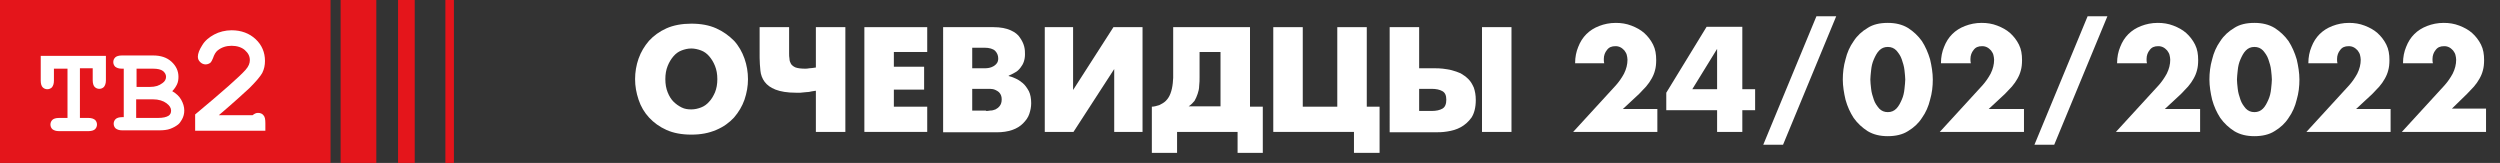 <?xml version="1.0" encoding="utf-8"?>
<!-- Generator: Adobe Illustrator 26.2.1, SVG Export Plug-In . SVG Version: 6.00 Build 0)  -->
<svg version="1.1" id="Слой_1" xmlns="http://www.w3.org/2000/svg" xmlns:xlink="http://www.w3.org/1999/xlink" x="0px" y="0px"
	 viewBox="0 0 644.4 42" style="enable-background:new 0 0 644.4 42;" xml:space="preserve">
<rect x="0" y="0" width="644.4" height="42" fill="#333333" stroke="none"/>
<style type="text/css">
	.st0{fill:#E4151B;}
	.st1{fill:#FFFFFF;}
</style>
<rect class="st0" width="85.2" height="42"/>
<rect x="87.8" class="st0" width="9.2" height="42"/>
<rect x="102.6" class="st0" width="4.3" height="42"/>
<rect x="114.8" class="st0" width="2.2" height="42"/>
<g>
	<path class="st1" d="M20.6,17.7v12.7h2.2c0.8,0,1.3,0.2,1.7,0.5c0.3,0.3,0.5,0.7,0.5,1.2c0,0.5-0.2,0.9-0.5,1.2
		c-0.3,0.3-0.9,0.5-1.7,0.5h-7.6c-0.8,0-1.3-0.2-1.7-0.5c-0.3-0.3-0.5-0.7-0.5-1.2c0-0.5,0.2-0.9,0.5-1.2c0.3-0.3,0.9-0.5,1.7-0.5
		h2.2V17.7h-3.5v3.1c0,0.8-0.2,1.3-0.5,1.7c-0.3,0.3-0.7,0.5-1.2,0.5c-0.5,0-0.9-0.2-1.2-0.5c-0.3-0.3-0.5-0.9-0.5-1.7v-6.4l16.8,0
		v6.3c0,0.8-0.2,1.3-0.5,1.7c-0.3,0.3-0.7,0.5-1.2,0.5c-0.5,0-0.9-0.2-1.2-0.5c-0.3-0.3-0.5-0.9-0.5-1.7v-3.1H20.6z"/>
	<path class="st1" d="M31.9,30.4V17.7h-0.5c-0.8,0-1.3-0.2-1.7-0.5c-0.3-0.3-0.5-0.7-0.5-1.2s0.2-0.9,0.5-1.2
		c0.3-0.3,0.9-0.5,1.7-0.5h8.1c1.9,0,3.5,0.5,4.7,1.6c1.2,1.1,1.8,2.4,1.8,3.9c0,0.7-0.1,1.4-0.4,2s-0.7,1.2-1.2,1.7
		c1,0.6,1.8,1.3,2.3,2.2s0.8,1.8,0.8,2.8c0,0.8-0.2,1.6-0.6,2.3c-0.3,0.5-0.6,1-1,1.3c-0.5,0.4-1.2,0.8-2,1.1
		c-0.8,0.3-1.8,0.4-2.9,0.4h-9.5c-0.8,0-1.3-0.2-1.7-0.5c-0.3-0.3-0.5-0.7-0.5-1.2c0-0.5,0.2-0.9,0.5-1.2c0.3-0.3,0.9-0.5,1.7-0.5
		H31.9z M35.1,22.4h3.6c1.3,0,2.3-0.3,3.2-1c0.6-0.4,0.9-1,0.9-1.6c0-0.6-0.3-1.1-0.8-1.5c-0.5-0.4-1.4-0.6-2.6-0.6h-4.2V22.4z
		 M35.1,30.4h5.6c1.3,0,2.2-0.2,2.8-0.6c0.4-0.3,0.6-0.7,0.6-1.3c0-0.7-0.4-1.3-1.2-1.9s-2-1-3.5-1h-4.3V30.4z"/>
	<path class="st1" d="M56.4,29.7h8.7c0.5-0.4,0.9-0.6,1.4-0.6c0.6,0,1.1,0.2,1.4,0.6c0.4,0.4,0.5,1.1,0.5,2.1v1.9H50.3v-4.2
		c7.2-6,11.5-9.8,13-11.5c0.8-0.9,1.1-1.7,1.1-2.5c0-1-0.4-1.8-1.3-2.6c-0.8-0.7-2-1.1-3.4-1.1c-1.4,0-2.6,0.4-3.6,1.2
		c-0.5,0.4-0.9,1.1-1.2,2c-0.2,0.5-0.4,0.9-0.7,1.2c-0.3,0.2-0.7,0.4-1.2,0.4c-0.5,0-1-0.2-1.4-0.6s-0.6-0.8-0.6-1.4
		c0-0.8,0.4-1.8,1.1-2.9c0.7-1.2,1.8-2.1,3.1-2.8s2.9-1.1,4.5-1.1c2.5,0,4.6,0.8,6.2,2.3c1.6,1.5,2.4,3.4,2.4,5.6
		c0,1.1-0.2,2.1-0.7,3.1c-0.5,0.9-1.6,2.2-3.3,3.9C63,23.9,60.4,26.3,56.4,29.7z"/>
</g>
<g>
	<path class="st1" d="M178.2,34.7c-2.5,0-4.6-0.4-6.4-1.2c-1.8-0.8-3.3-1.9-4.5-3.2c-1.2-1.3-2.1-2.8-2.7-4.6s-0.9-3.5-0.9-5.3
		c0-1.8,0.3-3.6,0.9-5.3c0.6-1.7,1.5-3.2,2.7-4.6c1.2-1.3,2.7-2.4,4.5-3.2c1.8-0.8,4-1.2,6.4-1.2c2.5,0,4.6,0.4,6.4,1.2
		c1.8,0.8,3.3,1.9,4.6,3.2c1.2,1.3,2.1,2.9,2.7,4.6c0.6,1.7,0.9,3.5,0.9,5.3c0,1.8-0.3,3.5-0.9,5.3c-0.6,1.7-1.5,3.2-2.7,4.6
		c-1.2,1.3-2.7,2.4-4.6,3.2S180.7,34.7,178.2,34.7z M178.2,28.2c0.9,0,1.7-0.2,2.5-0.5c0.8-0.3,1.5-0.8,2.1-1.5
		c0.6-0.6,1.1-1.5,1.5-2.4c0.4-1,0.6-2.1,0.6-3.4s-0.2-2.4-0.6-3.4c-0.4-1-0.9-1.8-1.5-2.5c-0.6-0.7-1.3-1.2-2.1-1.5
		c-0.8-0.3-1.7-0.5-2.5-0.5c-0.9,0-1.7,0.2-2.5,0.5c-0.8,0.3-1.5,0.8-2.1,1.5c-0.6,0.7-1.1,1.5-1.5,2.5c-0.4,1-0.6,2.1-0.6,3.4
		s0.2,2.4,0.6,3.4c0.4,1,0.9,1.8,1.5,2.4c0.6,0.6,1.3,1.1,2.1,1.5C176.5,28.1,177.3,28.2,178.2,28.2z"/>
	<path class="st1" d="M210.2,23.4c-0.7,0.1-1.3,0.2-1.7,0.3c-0.5,0-0.9,0.1-1.2,0.1c-0.3,0-0.7,0.1-1,0.1c-0.3,0-0.7,0-1.1,0
		c-2.3,0-4-0.3-5.3-0.8c-1.3-0.5-2.2-1.2-2.8-2c-0.6-0.8-1-1.8-1.1-2.9c-0.1-1.1-0.2-2.2-0.2-3.3V7h7.6v6.7c0,0.5,0,1,0.1,1.5
		c0,0.5,0.2,0.9,0.4,1.3c0.3,0.4,0.7,0.7,1.2,0.9c0.6,0.2,1.4,0.3,2.4,0.3c0.3,0,0.7,0,1.1-0.1c0.4,0,1-0.1,1.7-0.2V7h7.6v27h-7.6
		V23.4z"/>
	<path class="st1" d="M222.8,7h16.2v6.4h-8.6v3.8h7.8v5.9h-7.8v4.4h8.6V34h-16.2V7z"/>
	<path class="st1" d="M256.1,7c1.8,0,3.3,0.3,4.4,0.8c1.1,0.5,1.9,1.1,2.4,1.9c0.5,0.7,0.9,1.5,1.1,2.3c0.2,0.8,0.2,1.4,0.2,2
		c0,0.7-0.1,1.3-0.3,1.9c-0.2,0.6-0.5,1.1-0.9,1.6c-0.4,0.5-0.8,0.9-1.4,1.2c-0.5,0.3-1.1,0.6-1.6,0.8v0.1c0.5,0.1,1,0.3,1.7,0.6
		c0.7,0.3,1.3,0.7,1.9,1.2s1.1,1.2,1.6,2.1c0.4,0.8,0.6,1.9,0.6,3.1c0,1-0.2,1.9-0.5,2.8c-0.3,0.9-0.9,1.7-1.6,2.4
		c-0.7,0.7-1.6,1.3-2.8,1.7c-1.1,0.4-2.5,0.6-4,0.6h-13.8V7H256.1z M253.8,17.6c0.7,0,1.3-0.1,1.8-0.3c0.5-0.2,0.8-0.4,1.1-0.7
		c0.3-0.3,0.4-0.5,0.5-0.8c0.1-0.3,0.1-0.5,0.1-0.8c0-0.7-0.3-1.4-0.8-1.9c-0.5-0.5-1.5-0.8-2.7-0.8h-3.2v5.3H253.8z M254.1,28.6
		c0.3,0,0.7,0,1.1-0.1c0.5,0,0.9-0.1,1.4-0.3c0.4-0.2,0.8-0.5,1.1-0.9c0.3-0.4,0.5-0.9,0.5-1.7c0-0.7-0.2-1.2-0.5-1.6
		c-0.3-0.4-0.7-0.6-1.1-0.8c-0.4-0.2-0.9-0.3-1.4-0.3c-0.5,0-0.9,0-1.2,0h-3.4v5.6H254.1z"/>
	<path class="st1" d="M276.6,7v16.2L287,7h7.5v27h-7.3V17.8L276.7,34h-7.4V7H276.6z"/>
	<path class="st1" d="M322.2,7v20.5h3.3v11.9H319V34h-15.6v5.4h-6.5V27.5c0.6,0,1.2-0.2,1.9-0.4c0.6-0.3,1.2-0.6,1.7-1.1
		c0.5-0.5,0.9-1.1,1.2-1.9s0.5-1.7,0.6-2.7c0-0.5,0.1-0.9,0.1-1.3c0-0.4,0-0.9,0-1.3V7H322.2z M309.2,19.8c0,0.8,0,1.6-0.1,2.3
		c0,0.8-0.2,1.5-0.4,2.1s-0.5,1.3-0.8,1.8c-0.4,0.5-0.9,1-1.5,1.4h8.2V13.4h-5.4V19.8z"/>
	<path class="st1" d="M328.2,7h7.6v20.5h8.9V7h7.6v20.5h3.3v11.9H349V34h-20.8V7z"/>
	<path class="st1" d="M358.2,7h7.6v10.6h4c0.6,0,1.4,0,2.1,0.1s1.6,0.2,2.3,0.4c0.8,0.2,1.6,0.5,2.3,0.8c0.7,0.4,1.4,0.9,2,1.5
		c0.6,0.6,1,1.3,1.4,2.2c0.3,0.9,0.5,1.9,0.5,3.2c0,1.9-0.4,3.4-1.1,4.5c-0.8,1.1-1.7,1.9-2.8,2.5c-1.1,0.6-2.2,0.9-3.5,1.1
		c-1.2,0.2-2.3,0.2-3.3,0.2h-11.5V7z M369,28.6c1.2,0,2.1-0.2,2.8-0.6c0.7-0.4,1-1.2,1-2.3c0-1.1-0.3-1.8-1-2.2s-1.6-0.6-2.8-0.6
		h-3.2v5.7H369z M382,7h7.6v27H382V7z"/>
	<path class="st1" d="M427.2,28V34h-21.7l11-12c0.8-0.9,1.5-1.9,2.1-3c0.6-1.2,0.9-2.4,0.9-3.6c0-0.4-0.1-0.9-0.2-1.3
		c-0.1-0.4-0.4-0.8-0.6-1.1c-0.3-0.3-0.6-0.6-1-0.8c-0.4-0.2-0.8-0.3-1.3-0.3c-1,0-1.7,0.3-2.2,1c-0.5,0.6-0.8,1.4-0.8,2.3
		c0,0.4,0,0.8,0.1,1.1H406c0-1.6,0.3-3,0.8-4.2c0.5-1.3,1.2-2.4,2.1-3.3c0.9-0.9,2-1.6,3.3-2.1c1.3-0.5,2.7-0.8,4.3-0.8
		c1.4,0,2.7,0.2,4,0.7c1.3,0.5,2.4,1.1,3.3,1.9c0.9,0.8,1.7,1.8,2.3,3c0.6,1.2,0.8,2.5,0.8,4c0,1-0.1,1.9-0.3,2.6
		c-0.2,0.8-0.5,1.5-0.9,2.2c-0.4,0.7-0.8,1.3-1.4,2c-0.5,0.6-1.2,1.2-1.8,1.9l-4.2,3.9H427.2z"/>
	<path class="st1" d="M452.4,23v5.4h-3.3V34h-6.5v-5.6h-13.1v-4.5l10.4-17h9.2V23H452.4z M442.6,12.6L442.6,12.6L436.2,23h6.4V12.6z
		"/>
	<path class="st1" d="M473.3,4.2l-13.7,33.1h-5.1l13.7-33.1H473.3z"/>
	<path class="st1" d="M486.6,5.9c2,0,3.7,0.4,5.2,1.3c1.4,0.9,2.6,2,3.6,3.4c0.9,1.4,1.6,3,2.1,4.7c0.4,1.7,0.7,3.5,0.7,5.2
		c0,1.8-0.2,3.5-0.7,5.2c-0.4,1.7-1.1,3.3-2.1,4.7c-0.9,1.4-2.1,2.5-3.6,3.4c-1.4,0.9-3.2,1.3-5.2,1.3s-3.7-0.4-5.2-1.3
		c-1.4-0.9-2.6-2-3.6-3.4c-0.9-1.4-1.6-2.9-2.1-4.7c-0.4-1.7-0.7-3.5-0.7-5.2c0-1.7,0.2-3.5,0.7-5.2c0.4-1.7,1.1-3.3,2.1-4.7
		c0.9-1.4,2.1-2.5,3.6-3.4C482.8,6.3,484.5,5.9,486.6,5.9z M486.6,12.1c-0.9,0-1.6,0.3-2.2,0.9c-0.6,0.6-1,1.4-1.4,2.3
		s-0.6,1.8-0.7,2.8s-0.2,1.8-0.2,2.4s0.1,1.5,0.2,2.4c0.1,1,0.4,1.9,0.7,2.8s0.8,1.6,1.4,2.3c0.6,0.6,1.3,0.9,2.2,0.9
		c0.9,0,1.6-0.3,2.2-0.9c0.6-0.6,1-1.4,1.4-2.3s0.6-1.8,0.7-2.8c0.1-1,0.2-1.8,0.2-2.4s-0.1-1.4-0.2-2.4c-0.1-1-0.4-1.9-0.7-2.8
		s-0.8-1.6-1.4-2.3C488.2,12.4,487.5,12.1,486.6,12.1z"/>
	<path class="st1" d="M521.7,28V34H500l11-12c0.8-0.9,1.5-1.9,2.1-3c0.6-1.2,0.9-2.4,0.9-3.6c0-0.4-0.1-0.9-0.2-1.3
		c-0.1-0.4-0.4-0.8-0.6-1.1c-0.3-0.3-0.6-0.6-1-0.8c-0.4-0.2-0.8-0.3-1.3-0.3c-1,0-1.7,0.3-2.2,1c-0.5,0.6-0.8,1.4-0.8,2.3
		c0,0.4,0,0.8,0.1,1.1h-7.7c0-1.6,0.3-3,0.8-4.2c0.5-1.3,1.2-2.4,2.1-3.3c0.9-0.9,2-1.6,3.3-2.1c1.3-0.5,2.7-0.8,4.3-0.8
		c1.4,0,2.7,0.2,4,0.7c1.3,0.5,2.4,1.1,3.3,1.9c0.9,0.8,1.7,1.8,2.3,3c0.6,1.2,0.8,2.5,0.8,4c0,1-0.1,1.9-0.3,2.6
		c-0.2,0.8-0.5,1.5-0.9,2.2c-0.4,0.7-0.8,1.3-1.4,2c-0.5,0.6-1.2,1.2-1.8,1.9l-4.2,3.9H521.7z"/>
	<path class="st1" d="M543.2,4.2l-13.7,33.1h-5.1l13.7-33.1H543.2z"/>
	<path class="st1" d="M567.1,28V34h-21.7l11-12c0.8-0.9,1.5-1.9,2.1-3c0.6-1.2,0.9-2.4,0.9-3.6c0-0.4-0.1-0.9-0.2-1.3
		c-0.1-0.4-0.4-0.8-0.6-1.1c-0.3-0.3-0.6-0.6-1-0.8c-0.4-0.2-0.8-0.3-1.3-0.3c-1,0-1.7,0.3-2.2,1c-0.5,0.6-0.8,1.4-0.8,2.3
		c0,0.4,0,0.8,0.1,1.1h-7.7c0-1.6,0.3-3,0.8-4.2c0.5-1.3,1.2-2.4,2.1-3.3c0.9-0.9,2-1.6,3.3-2.1c1.3-0.5,2.7-0.8,4.3-0.8
		c1.4,0,2.7,0.2,4,0.7c1.3,0.5,2.4,1.1,3.3,1.9c0.9,0.8,1.7,1.8,2.3,3c0.6,1.2,0.8,2.5,0.8,4c0,1-0.1,1.9-0.3,2.6
		c-0.2,0.8-0.5,1.5-0.9,2.2c-0.4,0.7-0.8,1.3-1.4,2c-0.5,0.6-1.2,1.2-1.8,1.9l-4.2,3.9H567.1z"/>
	<path class="st1" d="M581.1,5.9c2,0,3.7,0.4,5.2,1.3c1.4,0.9,2.6,2,3.6,3.4c0.9,1.4,1.6,3,2.1,4.7c0.4,1.7,0.7,3.5,0.7,5.2
		c0,1.8-0.2,3.5-0.7,5.2c-0.4,1.7-1.1,3.3-2.1,4.7c-0.9,1.4-2.1,2.5-3.6,3.4c-1.4,0.9-3.2,1.3-5.2,1.3s-3.7-0.4-5.2-1.3
		c-1.4-0.9-2.6-2-3.6-3.4c-0.9-1.4-1.6-2.9-2.1-4.7c-0.4-1.7-0.7-3.5-0.7-5.2c0-1.7,0.2-3.5,0.7-5.2c0.4-1.7,1.1-3.3,2.1-4.7
		c0.9-1.4,2.1-2.5,3.6-3.4C577.3,6.3,579,5.9,581.1,5.9z M581.1,12.1c-0.9,0-1.6,0.3-2.2,0.9c-0.6,0.6-1,1.4-1.4,2.3
		s-0.6,1.8-0.7,2.8s-0.2,1.8-0.2,2.4s0.1,1.5,0.2,2.4c0.1,1,0.4,1.9,0.7,2.8s0.8,1.6,1.4,2.3c0.6,0.6,1.3,0.9,2.2,0.9
		c0.9,0,1.6-0.3,2.2-0.9c0.6-0.6,1-1.4,1.4-2.3s0.6-1.8,0.7-2.8c0.1-1,0.2-1.8,0.2-2.4s-0.1-1.4-0.2-2.4c-0.1-1-0.4-1.9-0.7-2.8
		s-0.8-1.6-1.4-2.3C582.7,12.4,582,12.1,581.1,12.1z"/>
	<path class="st1" d="M616.2,28V34h-21.7l11-12c0.8-0.9,1.5-1.9,2.1-3c0.6-1.2,0.9-2.4,0.9-3.6c0-0.4-0.1-0.9-0.2-1.3
		c-0.1-0.4-0.4-0.8-0.6-1.1c-0.3-0.3-0.6-0.6-1-0.8c-0.4-0.2-0.8-0.3-1.3-0.3c-1,0-1.7,0.3-2.2,1c-0.5,0.6-0.8,1.4-0.8,2.3
		c0,0.4,0,0.8,0.1,1.1H595c0-1.6,0.3-3,0.8-4.2c0.5-1.3,1.2-2.4,2.1-3.3c0.9-0.9,2-1.6,3.3-2.1c1.3-0.5,2.7-0.8,4.3-0.8
		c1.4,0,2.7,0.2,4,0.7c1.3,0.5,2.4,1.1,3.3,1.9c0.9,0.8,1.7,1.8,2.3,3c0.6,1.2,0.8,2.5,0.8,4c0,1-0.1,1.9-0.3,2.6
		c-0.2,0.8-0.5,1.5-0.9,2.2c-0.4,0.7-0.8,1.3-1.4,2c-0.5,0.6-1.2,1.2-1.8,1.9l-4.2,3.9H616.2z"/>
	<path class="st1" d="M640.8,28V34h-21.7l11-12c0.8-0.9,1.5-1.9,2.1-3c0.6-1.2,0.9-2.4,0.9-3.6c0-0.4-0.1-0.9-0.2-1.3
		c-0.1-0.4-0.4-0.8-0.6-1.1c-0.3-0.3-0.6-0.6-1-0.8c-0.4-0.2-0.8-0.3-1.3-0.3c-1,0-1.7,0.3-2.2,1c-0.5,0.6-0.8,1.4-0.8,2.3
		c0,0.4,0,0.8,0.1,1.1h-7.7c0-1.6,0.3-3,0.8-4.2c0.5-1.3,1.2-2.4,2.1-3.3c0.9-0.9,2-1.6,3.3-2.1c1.3-0.5,2.7-0.8,4.3-0.8
		c1.4,0,2.7,0.2,4,0.7c1.3,0.5,2.4,1.1,3.3,1.9c0.9,0.8,1.7,1.8,2.3,3c0.6,1.2,0.8,2.5,0.8,4c0,1-0.1,1.9-0.3,2.6
		c-0.2,0.8-0.5,1.5-0.9,2.2c-0.4,0.7-0.8,1.3-1.4,2c-0.5,0.6-1.2,1.2-1.8,1.9L632,28H640.8z"/>
</g>
</svg>
